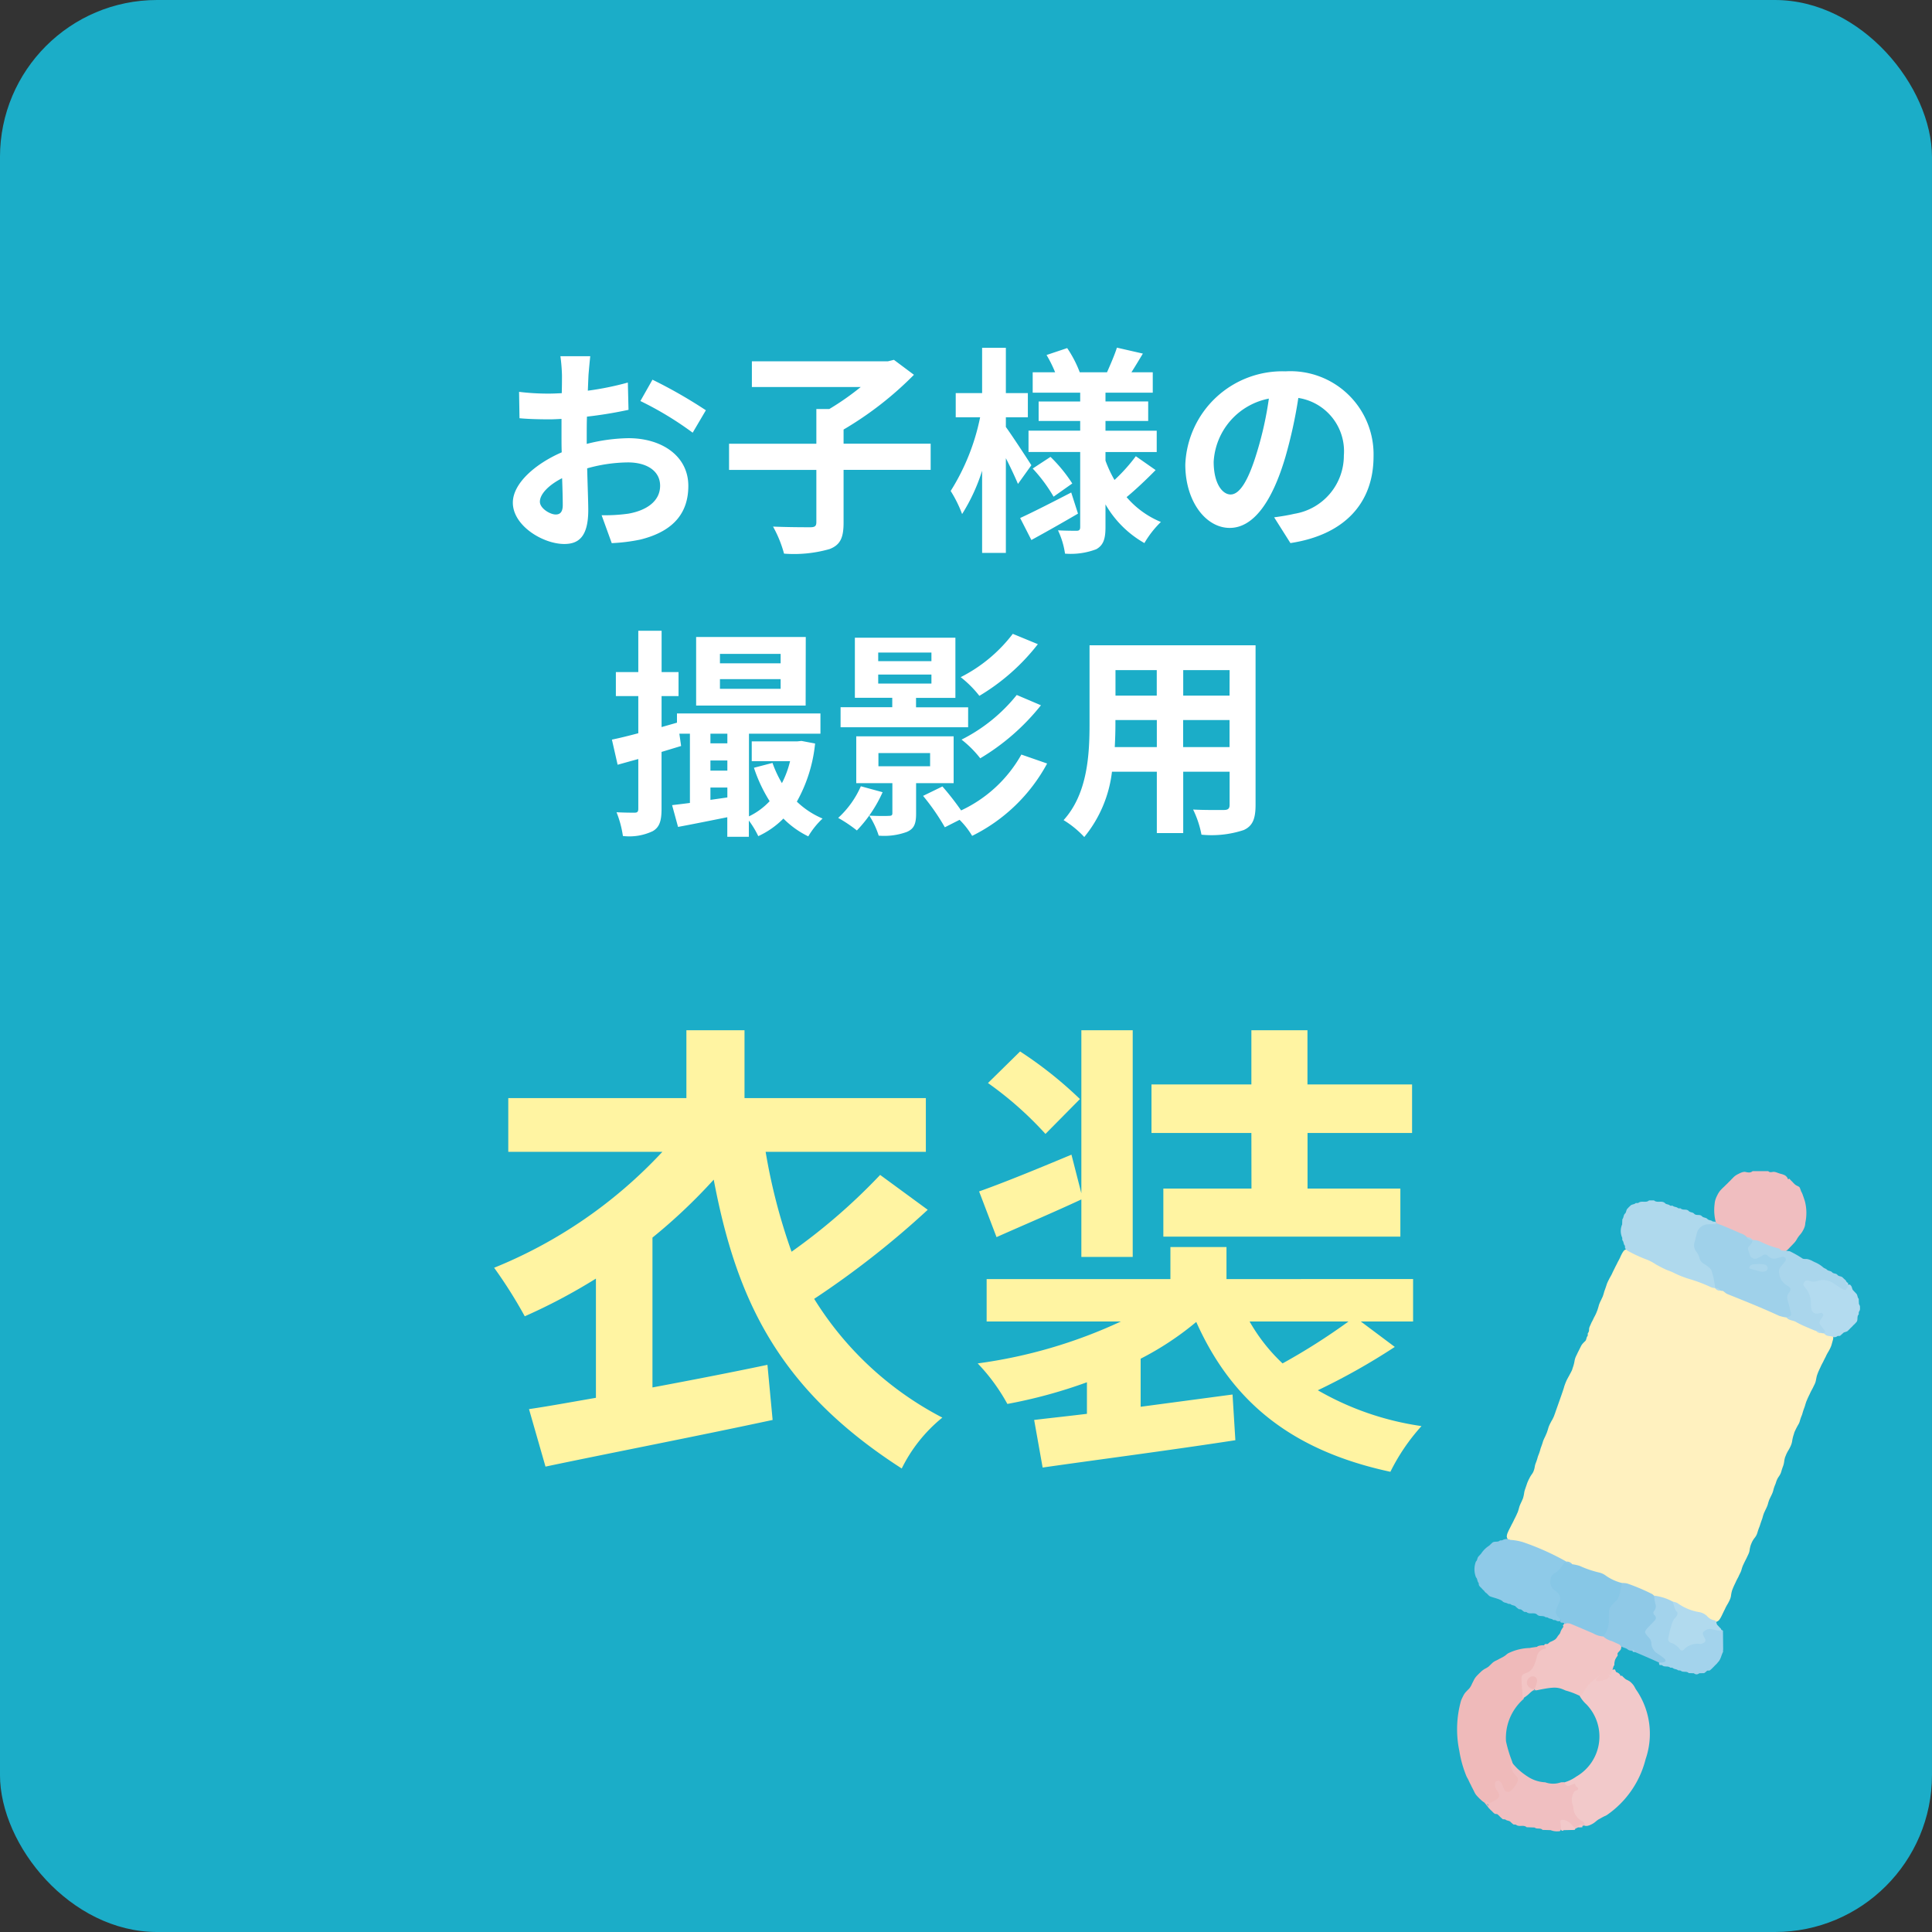 <?xml version="1.0" encoding="UTF-8"?> <svg xmlns="http://www.w3.org/2000/svg" xmlns:xlink="http://www.w3.org/1999/xlink" width="123" height="123" viewBox="0 0 123 123"><rect x="0" y="0" width="123" height="123" fill="#333333" stroke="none"/><defs><clipPath id="clip-path"><rect id="長方形_897" data-name="長方形 897" width="25.644" height="42.027" fill="none"></rect></clipPath></defs><g id="グループ_966" data-name="グループ 966" transform="translate(-0.041 0.005)"><rect id="長方形_895" data-name="長方形 895" width="123" height="123" rx="10" transform="translate(0.04 -0.005)" fill="#1badc8"></rect><g id="グループ_946" data-name="グループ 946" transform="translate(30.751 17.74)"><path id="パス_11711" data-name="パス 11711" d="M-24.619-1.246c-.364,0-1.008-.392-1.008-.812,0-.49.56-1.064,1.414-1.5.028.728.042,1.358.042,1.708C-24.171-1.372-24.367-1.246-24.619-1.246Zm1.974-4.984c0-.406,0-.826.014-1.246a26.776,26.776,0,0,0,2.646-.434l-.042-1.736a18.986,18.986,0,0,1-2.548.518c.014-.35.028-.686.042-.994.028-.35.084-.952.112-1.2h-1.9a11.006,11.006,0,0,1,.1,1.218c0,.238,0,.644-.014,1.134-.28.014-.546.028-.8.028a15.189,15.189,0,0,1-1.918-.112l.028,1.68c.6.056,1.3.07,1.932.07.224,0,.476-.014.742-.028v1.162c0,.322,0,.644.014.966C-25.935-4.466-27.349-3.22-27.349-2c0,1.47,1.918,2.632,3.276,2.632.9,0,1.526-.448,1.526-2.17,0-.476-.042-1.54-.07-2.646a9.842,9.842,0,0,1,2.6-.378c1.2,0,2.044.546,2.044,1.484,0,1.008-.9,1.582-2.016,1.778a10.6,10.6,0,0,1-1.708.1l.644,1.778A11.3,11.3,0,0,0-19.229.35c2.2-.546,3.052-1.778,3.052-3.416,0-1.9-1.68-3.038-3.808-3.038a11.284,11.284,0,0,0-2.66.364Zm3.416-2.24A21.061,21.061,0,0,1-15.9-6.454l.84-1.428a30.626,30.626,0,0,0-3.4-1.946ZM-.749-5.754H-6.293v-.9a21.793,21.793,0,0,0,4.48-3.486l-1.274-.952L-3.465-11h-8.666v1.638H-5.2a17.028,17.028,0,0,1-2,1.4h-.826v2.212h-5.558v1.666h5.558V-.756c0,.252-.1.322-.392.322-.322,0-1.4,0-2.366-.042a7.545,7.545,0,0,1,.7,1.722A8.265,8.265,0,0,0-7.175.952c.672-.266.882-.714.882-1.68v-3.36H-.749ZM5.663-4.382C5.425-4.76,4.417-6.3,4.039-6.818v-.616h1.4v-1.54h-1.4v-2.884H2.527v2.884H.847v1.54H2.4A14,14,0,0,1,.525-2.744a7.988,7.988,0,0,1,.728,1.47A11.81,11.81,0,0,0,2.527-4.032V1.2H4.039V-4.83c.308.6.6,1.232.77,1.638ZM8.2-2.646C7.007-2.03,5.775-1.4,4.949-1.022l.714,1.4c.9-.49,1.988-1.106,2.968-1.68ZM5.747-4.172A9.814,9.814,0,0,1,7.077-2.38l1.19-.84A9.59,9.59,0,0,0,6.881-4.914Zm6.566-.784a11.02,11.02,0,0,1-1.358,1.512,7.6,7.6,0,0,1-.574-1.232v-.546h3.262V-6.58H10.381V-7.2H13.1V-8.442H10.381V-9h3.01v-1.3H12.033c.224-.35.476-.77.728-1.19l-1.652-.378c-.14.448-.42,1.092-.63,1.568H8.743a7.384,7.384,0,0,0-.8-1.54L6.629-11.4A7.947,7.947,0,0,1,7.175-10.3H5.747V-9H8.771v.56H6.125V-7.2H8.771v.616H5.481v1.358h3.29V-.448c0,.168-.056.238-.224.238s-.714,0-1.19-.028a5.179,5.179,0,0,1,.448,1.484A4.566,4.566,0,0,0,9.793.966c.448-.252.588-.644.588-1.4V-1.89A6.64,6.64,0,0,0,12.859.574,6.2,6.2,0,0,1,13.909-.77a5.742,5.742,0,0,1-2.184-1.582c.546-.448,1.26-1.12,1.848-1.722ZM18.347-2.52c-.518,0-1.078-.686-1.078-2.086a4.347,4.347,0,0,1,3.514-4.018,22.254,22.254,0,0,1-.742,3.36C19.481-3.388,18.921-2.52,18.347-2.52ZM22.155.574c3.5-.532,5.292-2.6,5.292-5.516a5.291,5.291,0,0,0-5.6-5.418,6.183,6.183,0,0,0-6.384,5.936c0,2.338,1.3,4.032,2.828,4.032S21.007-2.1,21.833-4.9a30.13,30.13,0,0,0,.826-3.766A3.432,3.432,0,0,1,25.557-5a3.753,3.753,0,0,1-3.15,3.71c-.364.084-.756.154-1.288.224ZM-10.3,8.228h-3.864v-.6H-10.3Zm0,1.624h-3.864V9.236H-10.3Zm1.6-3.3H-15.68v4.368h6.972ZM-14.77,16.922v-.784h1.078v.63Zm0-2.506h1.078v.644H-14.77Zm1.078-1.708v.616H-14.77v-.616Zm4.718.462-.266.028h-2.9v1.26H-9.7a6.155,6.155,0,0,1-.518,1.4,7.2,7.2,0,0,1-.6-1.288L-12,14.878A9.569,9.569,0,0,0-11,17.006a4.442,4.442,0,0,1-1.316.966V12.708h4.55V11.42H-16.9v.588l-.98.28V10.314H-16.8V8.788h-1.078V6.156h-1.484V8.788H-20.79v1.526h1.428V12.68c-.63.168-1.2.308-1.68.406l.364,1.6c.406-.112.854-.238,1.316-.364v3.164c0,.2-.07.252-.238.252s-.658,0-1.148-.028a6.586,6.586,0,0,1,.406,1.512,3.465,3.465,0,0,0,1.9-.308c.434-.252.56-.658.56-1.428V13.87l1.246-.378-.112-.784h.672v4.41c-.42.056-.8.1-1.134.14l.378,1.386c.91-.168,2.016-.392,3.136-.616v1.246h1.372V18.238a5.883,5.883,0,0,1,.6.994,5.457,5.457,0,0,0,1.6-1.12A5.747,5.747,0,0,0-8.54,19.246a5.062,5.062,0,0,1,.91-1.134,5.37,5.37,0,0,1-1.638-1.078,9.5,9.5,0,0,0,1.162-3.7ZM4.48,6.352A9.633,9.633,0,0,1,1.162,9.11a6.829,6.829,0,0,1,1.19,1.19A13.391,13.391,0,0,0,6.076,7.01Zm.252,3.892a10.6,10.6,0,0,1-3.514,2.842,6.829,6.829,0,0,1,1.19,1.19A14.284,14.284,0,0,0,6.272,10.9Zm-8.82-1.3H-.7v.574H-4.088Zm0-1.4H-.7v.546H-4.088Zm5.726,3.486H-1.68v-.6H.826V6.6h-6.4v3.822h2.38v.6h-3.29V12.3h8.12Zm-6.832,5.026A5.972,5.972,0,0,1-6.636,18.07a8.821,8.821,0,0,1,1.19.8,8.545,8.545,0,0,0,1.638-2.436Zm1.12-2.114h3.29v.84h-3.29ZM.714,15.858V12.876h-6.2v2.982h2.3v1.9c0,.14-.042.182-.224.182-.154.014-.714.014-1.246-.014a5.31,5.31,0,0,1,.6,1.274,4.178,4.178,0,0,0,1.792-.238c.462-.2.588-.518.588-1.162V15.858Zm4.312-1.82A8.529,8.529,0,0,1,1.19,17.594,17.848,17.848,0,0,0,0,16.068l-1.232.6a14.091,14.091,0,0,1,1.386,2l.938-.476a5.087,5.087,0,0,1,.8,1.022,10.91,10.91,0,0,0,4.774-4.606Zm10.3-.476V11.84h2.954v1.722Zm-4.354,0c.028-.518.042-1.022.042-1.47V11.84H13.65v1.722Zm2.674-4.9v1.624H11.018V8.662Zm4.634,1.624H15.33V8.662h2.954ZM19.936,7.08H9.366v5c0,1.96-.126,4.452-1.652,6.132A6.15,6.15,0,0,1,9.03,19.288a8.017,8.017,0,0,0,1.764-4.158H13.65v3.906h1.68V15.13h2.954v2.1c0,.252-.1.336-.364.336s-1.176.014-1.96-.028a6.294,6.294,0,0,1,.532,1.6,6.5,6.5,0,0,0,2.688-.294c.56-.252.756-.7.756-1.6Z" transform="translate(29.289 16.256)" fill="#fff"></path><path id="パス_11712" data-name="パス 11712" d="M-4.965-16.2a37.985,37.985,0,0,1-5.64,4.89,37.087,37.087,0,0,1-1.65-6.36h10.2v-3.42H-13.6v-4.32H-17.3v4.32h-11.34v3.42h9.81a29.955,29.955,0,0,1-10.71,7.38,29.793,29.793,0,0,1,1.95,3.09,36.283,36.283,0,0,0,4.53-2.4v7.59c-1.56.27-3.03.54-4.26.72l1.05,3.66c3.99-.84,9.42-1.89,14.46-2.97l-.33-3.51c-2.43.51-4.92.99-7.32,1.44v-9.54a35.128,35.128,0,0,0,3.9-3.69c1.44,7.59,4.08,13.32,11.97,18.39A9.646,9.646,0,0,1-1.005-.75a20.929,20.929,0,0,1-8.16-7.56,57.057,57.057,0,0,0,7.23-5.67Zm23.64.87h-5.61v3.06h15.09v-3.06h-5.91v-3.54H28.9v-3.09h-6.66v-3.45h-3.57v3.45h-6.36v3.09h6.36Zm-10.92-5.7a25.621,25.621,0,0,0-3.81-3.03L1.9-22.05a22.374,22.374,0,0,1,3.66,3.24Zm.09,10.05h3.27V-25.41H7.845v10.38l-.63-2.46c-2.22.93-4.35,1.8-5.88,2.34l1.11,2.91c1.68-.75,3.6-1.56,5.4-2.4Zm17.01,4.11a40.349,40.349,0,0,1-4.2,2.67,11.309,11.309,0,0,1-2.1-2.67Zm.78,0h3.33v-2.7H17.085v-2.04h-3.57v2.04H1.815v2.7h8.55A31.509,31.509,0,0,1,1.245-4.2a12.132,12.132,0,0,1,1.89,2.58A31.567,31.567,0,0,0,8.2-3V-.99c-1.23.15-2.37.27-3.36.39l.54,3.03c3.33-.48,7.98-1.08,12.27-1.74l-.18-2.91-5.85.78V-4.5a19.065,19.065,0,0,0,3.54-2.34c2.28,5.1,6.09,8.19,12.36,9.54a12.787,12.787,0,0,1,1.98-2.91,18.4,18.4,0,0,1-6.6-2.28A41.547,41.547,0,0,0,27.8-5.25Z" transform="translate(30.289 73.256)" fill="#fff4a2"></path></g><g id="グループ_957" data-name="グループ 957" transform="translate(92.813 74.557)"><g id="グループ_952" data-name="グループ 952" clip-path="url(#clip-path)"><path id="パス_11612" data-name="パス 11612" d="M15.65,22.031a.842.842,0,0,0,.007-.158.341.341,0,0,0,.083-.233.5.5,0,0,1,.027-.165c.032-.077.068-.151.1-.227a1.011,1.011,0,0,1,.074-.148c.023-.05.049-.1.074-.148a1.064,1.064,0,0,1,.075-.151c.04-.076.078-.152.112-.23.02-.056.043-.11.066-.164.029-.086.055-.172.079-.259a1.218,1.218,0,0,1,.057-.176c.034-.086.075-.169.117-.252.024-.056.051-.112.078-.166.032-.085.062-.172.086-.26a1.428,1.428,0,0,1,.055-.174c.041-.113.081-.227.117-.341a1.2,1.2,0,0,1,.065-.167c.023-.054.05-.106.078-.158a1.616,1.616,0,0,1,.082-.155c.043-.076.086-.153.124-.232a1.768,1.768,0,0,1,.076-.162c.025-.055.053-.108.08-.162s.051-.108.08-.161.054-.106.081-.158a1.64,1.64,0,0,1,.08-.157c.042-.078.083-.156.12-.237a1.63,1.63,0,0,1,.079-.169,1.348,1.348,0,0,1,.158-.255.434.434,0,0,1,.191-.1.748.748,0,0,1,.226.016c1.726.751,3.405,1.606,5.189,2.218.066.031.131.068.194.105a1.591,1.591,0,0,0,.4.16,1.638,1.638,0,0,1,.206.072c.1.041.209.085.314.125,1.237.44,2.41,1.034,3.638,1.493a13.978,13.978,0,0,1,1.8.811,2.858,2.858,0,0,0,.387.17,1.664,1.664,0,0,1,.189.068c.15.067.307.114.458.18a.309.309,0,0,1,.127.143.489.489,0,0,1-.006.191c-.023.09-.05.181-.075.272a1.313,1.313,0,0,1-.055.174,2.215,2.215,0,0,1-.116.241,1.536,1.536,0,0,1-.086.148c-.041.072-.081.147-.116.222a.929.929,0,0,1-.074.147c-.023.05-.048.1-.073.147a1.089,1.089,0,0,1-.073.146c-.038.072-.077.145-.111.221-.021.054-.046.1-.072.155-.038.081-.074.162-.109.244-.02.06-.043.119-.064.177-.024.093-.044.187-.061.281a1.083,1.083,0,0,1-.047.184c-.033.086-.076.168-.117.249a1.686,1.686,0,0,1-.079.158c-.041.076-.083.152-.12.231a1.7,1.7,0,0,1-.074.157c-.038.08-.076.159-.112.24-.022.056-.046.111-.07.167-.03.088-.057.177-.083.265a1.528,1.528,0,0,1-.063.178c-.032.089-.061.177-.087.268a1.241,1.241,0,0,1-.058.178,2.6,2.6,0,0,0-.12.348.933.933,0,0,1-.066.172,4.528,4.528,0,0,0-.286.56,1.757,1.757,0,0,1-.054.18,2.6,2.6,0,0,0-.084.373,1.1,1.1,0,0,1-.047.188,1.911,1.911,0,0,1-.118.26,1.652,1.652,0,0,1-.093.161,2.633,2.633,0,0,0-.123.243c-.021.057-.045.112-.068.168a1.842,1.842,0,0,0-.057.268,1.29,1.29,0,0,1-.062.275c-.044.118-.087.238-.12.36a.987.987,0,0,1-.069.179,1.319,1.319,0,0,1-.1.159c-.016.026-.035.052-.051.078a1.5,1.5,0,0,0-.11.253,1.3,1.3,0,0,1-.061.174,2.235,2.235,0,0,0-.117.346,1.194,1.194,0,0,1-.055.176c-.035.085-.075.168-.117.249-.024.056-.052.109-.078.164a2.5,2.5,0,0,0-.086.258,1.3,1.3,0,0,1-.057.176c-.035.085-.075.168-.116.251-.025.056-.051.111-.078.165-.033.085-.062.172-.087.261a1.456,1.456,0,0,1-.055.178c-.044.118-.084.238-.122.358a1.606,1.606,0,0,1-.068.181c-.033.09-.064.182-.091.274a.965.965,0,0,1-.068.179,1.028,1.028,0,0,1-.1.155c-.018.024-.038.047-.056.072a1.64,1.64,0,0,0-.135.231c-.021.055-.045.109-.067.163a1.925,1.925,0,0,0-.077.347.935.935,0,0,1-.047.176c-.034.083-.075.164-.114.245-.023.055-.05.108-.078.16-.039.078-.079.157-.117.235-.022.053-.047.1-.072.156-.031.08-.059.161-.082.243a1.008,1.008,0,0,1-.056.162c-.035.077-.076.152-.112.228a1.01,1.01,0,0,1-.074.152c-.039.074-.078.148-.114.225-.021.053-.047.1-.072.155-.037.078-.073.157-.108.236-.02.055-.044.109-.065.164a2.158,2.158,0,0,0-.072.351,1,1,0,0,1-.045.179,1.905,1.905,0,0,1-.115.247,1.545,1.545,0,0,1-.088.153c-.043.075-.084.151-.12.23a1.673,1.673,0,0,1-.078.156c-.024.055-.051.108-.077.162s-.053.113-.082.17a1.528,1.528,0,0,1-.159.259.482.482,0,0,1-.187.111.736.736,0,0,1-.228.008C22.758,39.8,21.818,39.6,21,39.122c-.374-.148-.763-.252-1.14-.391a8.672,8.672,0,0,0-2.035-.772c-1.027-.395-2.032-.848-3.074-1.206a4.518,4.518,0,0,1-.436-.2c-.071-.033-.139-.072-.207-.112A19.177,19.177,0,0,0,10.862,35.2a.664.664,0,0,1-.277-.187.45.45,0,0,1-.084-.195.734.734,0,0,1,.077-.294,1.605,1.605,0,0,1,.08-.171c.04-.081.083-.161.123-.242.023-.053.052-.1.08-.155s.052-.1.078-.154a1.73,1.73,0,0,1,.076-.155c.039-.078.077-.155.114-.234.022-.054.047-.108.071-.161.03-.085.057-.17.08-.258a1.163,1.163,0,0,1,.057-.177c.035-.087.076-.172.117-.257.024-.058.05-.116.075-.174a2.159,2.159,0,0,0,.082-.372,1.2,1.2,0,0,1,.047-.19c.042-.123.086-.246.127-.37a1.387,1.387,0,0,1,.072-.181c.026-.06.055-.117.085-.174a1.6,1.6,0,0,1,.094-.167c.033-.053.07-.1.106-.156.014-.027.031-.053.045-.081a1.364,1.364,0,0,0,.1-.355,1.117,1.117,0,0,1,.049-.182,3.265,3.265,0,0,0,.121-.352,1.427,1.427,0,0,1,.058-.178,2.668,2.668,0,0,0,.12-.355,1.347,1.347,0,0,1,.06-.182c.032-.09.064-.18.093-.271a1.227,1.227,0,0,1,.063-.181c.038-.087.081-.17.121-.256.022-.058.048-.114.073-.171.032-.086.061-.173.087-.262a1.312,1.312,0,0,1,.058-.176,2.514,2.514,0,0,1,.119-.247c.026-.054.057-.106.089-.157.041-.079.081-.16.115-.243.019-.058.042-.114.063-.171.036-.12.555-1.549.575-1.672a3.367,3.367,0,0,1,.169-.438c.025-.058.32-.575.347-.667.016-.063.037-.124.059-.185a2.528,2.528,0,0,0,.092-.376,1.111,1.111,0,0,1,.049-.187c.034-.089.078-.174.12-.259.024-.058.053-.113.082-.169.041-.084.084-.169.126-.253a1.269,1.269,0,0,1,.094-.169,1.889,1.889,0,0,1,.2-.21h0c.1-.091.066-.249.167-.34" transform="translate(-7.345 -11.547)" fill="#fff1bf" fill-rule="evenodd"></path><path id="パス_11613" data-name="パス 11613" d="M27.67,111.238a6.134,6.134,0,0,1-2.478,3.572,1.006,1.006,0,0,1-.146.07c-.074.036-.145.074-.216.115-.047.029-.1.055-.146.08s-.095.065-.141.1c-.023.02-.046.038-.069.057a1.163,1.163,0,0,1-.152.11,1.379,1.379,0,0,1-.177.09.905.905,0,0,1-.2.063h-.109a.76.76,0,0,1-.207-.081,1.447,1.447,0,0,1-.777-1.607c.07-.419-.015-.555-.356-.682-.1-.037-.1-.27-.066-.384a2.519,2.519,0,0,0,.823-.386,2.944,2.944,0,0,0,.645-4.6,2.088,2.088,0,0,1-.517-.718c.248-1.083,1.174-1.365,2.2-1.488.038-.007.076-.012.115-.018s.077.175.115.176a.522.522,0,0,1,.195.117l.061.1c.026.072.062-.033.109.023s.115.113.173.167a.5.5,0,0,0,.154.094l.081.042a.751.751,0,0,1,.148.107l.066.064a1.138,1.138,0,0,1,.115.141,1.517,1.517,0,0,1,.09.158,2.441,2.441,0,0,0,.148.229,4.948,4.948,0,0,1,.52,4.288" transform="translate(-15.673 -73.811)" fill="#f2c9ca" fill-rule="evenodd"></path><path id="パス_11614" data-name="パス 11614" d="M.126,107.108a6.72,6.72,0,0,1,.121-3.162,2.768,2.768,0,0,1,.118-.255,1.3,1.3,0,0,1,.087-.16,1.035,1.035,0,0,1,.11-.139c.019-.021.041-.041.06-.063.038-.042.08-.081.12-.121.018-.021.038-.041.055-.063a1.336,1.336,0,0,0,.126-.219c.023-.054.049-.106.076-.157s.052-.106.08-.159a1,1,0,0,1,.1-.152,1.292,1.292,0,0,1,.12-.133c.06-.063.124-.124.188-.185a1.319,1.319,0,0,1,.2-.165.959.959,0,0,1,.145-.081c.047-.028.094-.056.139-.086,0,0,.064-.051.062-.052.038-.04.078-.077.118-.115,0,0,.06-.057.059-.058a.745.745,0,0,1,.129-.105.8.8,0,0,1,.145-.077c.048-.026.1-.05.145-.074a1.316,1.316,0,0,1,.141-.075c.045-.026.093-.049.139-.073s.088-.055.132-.084.082-.066.125-.1a.6.6,0,0,1,.137-.083,3.316,3.316,0,0,1,1.3-.309c.167-.017-.191.019.5-.076V100.5a.966.966,0,0,1,.513-.06c.107.04.245.114.144.225-.341.378-.444.964-.8,1.247a2.442,2.442,0,0,0-.723,1.929,3.29,3.29,0,0,0-1.13,2.7,8.184,8.184,0,0,0,.393,1.294,2.21,2.21,0,0,0,.411.846c.25.455.009.809-.332,1.091s-.615.083-.891-.268c.246.578.09.912-.449,1.055a.727.727,0,0,1-.331-.037c-.033-.012.181.323.147.31s-.309-.382-.341-.4a1.175,1.175,0,0,1-.163-.122l-.072-.067c-.047-.042-.092-.088-.136-.134-.022-.022-.042-.045-.064-.067a1.245,1.245,0,0,1-.115-.142,1.106,1.106,0,0,1-.085-.158c-.038-.078-.078-.157-.118-.234-.028-.05-.053-.1-.077-.155s-.053-.1-.078-.153-.049-.1-.072-.153-.05-.1-.075-.148a.982.982,0,0,1-.077-.148,7.165,7.165,0,0,1-.453-1.642" transform="translate(0 -70.246)" fill="#efbaba" fill-rule="evenodd"></path><path id="パス_11615" data-name="パス 11615" d="M56.9,0l1,0c.106.112.234.043.353.042a.718.718,0,0,1,.185.042c.088.032.177.064.268.09a1,1,0,0,1,.27.1.523.523,0,0,1,.135.141L59.153.5c.023.062.058-.054.106-.008l0,.006a1.609,1.609,0,0,0,.163.167l0,0a2.328,2.328,0,0,0,.165.171h0a.644.644,0,0,0,.179.108L59.865,1c.058.043.107.264.148.324a1.185,1.185,0,0,1,.087.2c.046.139.1.277.138.418a2.967,2.967,0,0,1,.019,1.348.9.9,0,0,1-.032.217,1.4,1.4,0,0,1-.08.2,1.478,1.478,0,0,1-.1.176,1.317,1.317,0,0,1-.114.152c-.019.024-.041.047-.06.071a1.828,1.828,0,0,0-.15.221,1.082,1.082,0,0,1-.094.147,1.517,1.517,0,0,1-.115.133c-.02.022-.041.042-.061.064-.039.044-.081.086-.124.128-.02.023-.042.043-.063.066-.041.047-.085.09-.131.133l-.072.063a.4.4,0,0,1-.378.084c-.1-.023-.2-.054-.3-.084-.462-.127-.9-.324-1.347-.485a1.951,1.951,0,0,1-.211-.085c-.14-.065-.281-.13-.422-.193a5.293,5.293,0,0,1-1.82-.961,3.025,3.025,0,0,1-.1-1.247,1.4,1.4,0,0,1,.039-.234,1.661,1.661,0,0,1,.126-.311,1.486,1.486,0,0,1,.1-.182,1.2,1.2,0,0,1,.12-.158c.021-.023.045-.046.066-.069.042-.045.088-.088.133-.13.022-.021.045-.041.066-.063.041-.043.085-.083.128-.124l.063-.062c.04-.043.081-.084.124-.124.02-.021.042-.041.062-.063.04-.044.081-.086.124-.128L55.7.374a1.07,1.07,0,0,1,.146-.115,1.865,1.865,0,0,1,.169-.092A1.807,1.807,0,0,1,56.2.082a.683.683,0,0,1,.2-.04c.171.027.344.095.5-.041" transform="translate(-38.095)" fill="#f0bec0" fill-rule="evenodd"></path><path id="パス_11616" data-name="パス 11616" d="M13.693,100.24c0-.414-.081-.913-.074-1.327a.276.276,0,0,1,.179-.254,2.225,2.225,0,0,0,.228-.1.834.834,0,0,0,.414-.494,4.641,4.641,0,0,0,.155-.47.608.608,0,0,1,.544-.532c.051-.011.038-.094-.019-.137s-.067-.08-.044-.114.041-.048.062-.048a.813.813,0,0,0,.158-.006.84.84,0,0,1,.153-.127,1.356,1.356,0,0,0,.337-.177,1.5,1.5,0,0,0,.116-.146c.041-.087.157-.178.185-.271a.986.986,0,0,1,.079-.188,1.789,1.789,0,0,1,.117-.176c.021-.03-.042-.059-.022-.089a.592.592,0,0,1,.34-.28,11.733,11.733,0,0,1,2.205.8,7.306,7.306,0,0,1,1.021.5.475.475,0,0,1,.146.282.632.632,0,0,1-.025.2c-.035.092-.165.18-.209.268-.026.057.025.111-.01.163a1.739,1.739,0,0,0-.142.231,1.119,1.119,0,0,0-.057.256c0,.058-.192.59-.191.648a1.164,1.164,0,0,1,.006.174c0,.029,0,.058-.005.087-.091.2-.028-.155-.266-.258.764.327-1.606.854-.321.025a2.993,2.993,0,0,0-.61.431,2.594,2.594,0,0,0-.647.857.273.273,0,0,1-.217.075,4.675,4.675,0,0,0-.854-.32c-.5-.229-.7-.251-1.88-.005-.15-.106-.038.119-.076-.055-.1.185-.058-.12,0,0-.361.18-.276.265-.773.569" transform="translate(-9.525 -66.66)" fill="#f2c5c5" fill-rule="evenodd"></path><path id="パス_11617" data-name="パス 11617" d="M63.369,15.246c.054,0,.108.006.162.008a3.46,3.46,0,0,1,.365.037,7.227,7.227,0,0,1,.83.475.62.62,0,0,0,.158.017l.081,0a.92.92,0,0,1,.234.064.824.824,0,0,1,.147.071c.05.023.1.047.148.072a1.237,1.237,0,0,1,.154.073,1.813,1.813,0,0,1,.365.248c.067.067.167.079.236.144h0c.09.1.248.072.338.172h0c.089.106.253.059.34.168s.247.072.338.171v0a2.271,2.271,0,0,0,.172.16l.009.008a1.666,1.666,0,0,1,.109.191c.043.061.083.124.121.189a.361.361,0,0,1-.005.225c-.241.306-.522.167-.741.013a1.985,1.985,0,0,0-1.815-.251c.353.545.124,1.329.94,1.721.229.11.14.849.166,1.3,0,.007-.041.024-.062.023a.321.321,0,0,1-.08-.025l-.171-.016c-.091-.1-.246-.057-.338-.153a.334.334,0,0,1-.082-.011c-.2-.084-.407-.167-.608-.257a5.926,5.926,0,0,1-.595-.292c-.189-.113-.441-.084-.592-.275-.1-.831.081-1.71-.534-2.447-.253-.3-.079-.694.086-1.108A5.559,5.559,0,0,0,62,15.878c-.359.086-.672.044-.837-.344a.657.657,0,0,1,.363-.962,1.2,1.2,0,0,1,.546.129,5.446,5.446,0,0,0,1.136.414l.161.131" transform="translate(-42.719 -10.192)" fill="#aad6ec" fill-rule="evenodd"></path><path id="パス_11618" data-name="パス 11618" d="M53.492,11.978a.551.551,0,0,1-.188.364.253.253,0,0,0-.084.3c.035.106.07.213.11.317a.331.331,0,0,0,.408.2,1.646,1.646,0,0,0,.37-.182.261.261,0,0,1,.374.023.507.507,0,0,0,.536.145c.135-.03.266-.079.4-.1a.241.241,0,0,1,.148.06.194.194,0,0,1,.006.229c-.105.131-.221.254-.317.391a.488.488,0,0,0-.07.4,1.013,1.013,0,0,0,.491.745.62.62,0,0,1,.195.155.2.2,0,0,1,.024.153.361.361,0,0,1-.078.145.5.5,0,0,0-.1.473c.068.241.131.484.19.727.067.278.065.279-.256.39a2.371,2.371,0,0,1-.485-.112c-1.064-.493-2.152-.927-3.24-1.363-.052-.021-.1-.05-.149-.076a1.3,1.3,0,0,0-.185-.143.51.51,0,0,1-.152-.017c-.088-.1-.243-.067-.336-.16h0a10.637,10.637,0,0,0-1.164-1.81,1.514,1.514,0,0,1-.263-1.5c.235-.765.5-.946,1.351-.835a.449.449,0,0,1,.261.059c.129.047.258.09.384.143.353.149.707.3,1.056.456a.868.868,0,0,1,.413.258c.084.118.241.093.344.176Z" transform="translate(-34.685 -7.598)" fill="#9fd1ea" fill-rule="evenodd"></path><path id="パス_11619" data-name="パス 11619" d="M40.659,7.707c-.167,0-.335,0-.5.011a.737.737,0,0,0-.669.533c-.051.187-.09.377-.142.564a.654.654,0,0,0,.092.632,1.08,1.08,0,0,1,.217.446.538.538,0,0,0,.251.32,2.8,2.8,0,0,1,.339.239.52.52,0,0,1,.187.268,5.435,5.435,0,0,1,.214,1.056.934.934,0,0,1-.245-.047,9.631,9.631,0,0,0-1.4-.533,6.3,6.3,0,0,1-1.006-.4c-.172-.089-.362-.141-.538-.224-.2-.094-.4-.2-.591-.307a3.11,3.11,0,0,0-.51-.279,9.418,9.418,0,0,1-1.289-.59.545.545,0,0,1-.159-.173.713.713,0,0,0-.011-.153c-.1-.093-.062-.252-.163-.346a.9.9,0,0,0-.009-.163,1.033,1.033,0,0,1,0-.841c0-.108.008-.216.011-.323.091-.1.064-.255.16-.355l0,0c.106-.087.071-.248.177-.334l0,0a1.634,1.634,0,0,1,.172-.172l0,0c.09-.107.25-.072.342-.174a1.031,1.031,0,0,0,.164-.005c.2-.173.487.019.685-.162h.319c.2.179.485-.01.687.162l0,0c.086.108.247.068.336.171a.676.676,0,0,0,.158,0c.095.1.253.061.347.161a.724.724,0,0,0,.161.008c.141.151.376.015.516.169l0,0c.093.1.248.07.341.167.134.159.371.018.507.172l0,0c.092.1.248.07.341.168h0c.089.1.243.068.336.16l.168.017c.051.031.069.064.057.1s-.028.056-.044.056" transform="translate(-24.225 -4.332)" fill="#afd9ed" fill-rule="evenodd"></path><path id="パス_11620" data-name="パス 11620" d="M4.626,81.551a1.931,1.931,0,0,1-.169-.169l0,0a.473.473,0,0,1-.172-.17l0,0a1.108,1.108,0,0,1-.172-.176l.006.005a.57.57,0,0,1-.169-.2.323.323,0,0,0-.021-.139c-.09-.095-.057-.247-.156-.338l0,0a1.374,1.374,0,0,1-.006-1.014l0,0c.106-.085.072-.247.18-.333l-.006.006c.05-.063.11-.116.16-.179l0,0a1.7,1.7,0,0,1,.507-.5h0c.06-.053.115-.112.175-.165l0,0c.14-.158.376-.02.517-.171a.4.4,0,0,0,.163-.018.513.513,0,0,1,.493-.014,3.329,3.329,0,0,1,.971.2,16.433,16.433,0,0,1,2.593,1.179.523.523,0,0,1-.145.384c-.562.51-.765.976-.2,1.695.35.448-.2,1.114.012,1.685a.319.319,0,0,1-.342-.028l-.081-.014H8.692c-.093-.1-.244-.065-.342-.151A.408.408,0,0,0,8.2,82.9c-.153-.135-.384-.013-.532-.162h0c-.194-.185-.482.012-.678-.166l-.074-.011-.074,0c-.063-.047-.126-.1-.186-.146a.378.378,0,0,0-.147-.025,1.091,1.091,0,0,1-.2-.158l0,0c-.085-.107-.241-.069-.332-.163a.372.372,0,0,0-.147-.018c-.107-.084-.262-.06-.363-.159h0c-.134-.159-.788-.278-.842-.347" transform="translate(-2.574 -54.501)" fill="#8ecae8" fill-rule="evenodd"></path><path id="パス_11621" data-name="パス 11621" d="M20.43,86.422c-.407-.458-.407-.458-.17-1.014a.407.407,0,0,1,.035-.075.534.534,0,0,0-.1-.681.434.434,0,0,0-.127-.1.658.658,0,0,1-.3-.717.417.417,0,0,1,.183-.356,1.726,1.726,0,0,0,.628-.644c.041-.064.132-.1.2-.142h0c.091.116.253.078.357.164a2.782,2.782,0,0,1,.487.107,6.46,6.46,0,0,0,1.268.429,1.1,1.1,0,0,1,.374.179,3.067,3.067,0,0,0,1.062.485c.016.023.043.044.046.069a14.251,14.251,0,0,1-1.1,3.338c-.031.029-.1.008-.157-.008a1.473,1.473,0,0,1-.634-.194q-.728-.317-1.461-.62a.843.843,0,0,0-.247-.025c-.064.057-.12.053-.167-.021a.381.381,0,0,0-.145-.018c-.069-.023-.1-.053-.081-.09s.034-.062.053-.062" transform="translate(-13.819 -57.833)" fill="#87c7e6" fill-rule="evenodd"></path><path id="パス_11622" data-name="パス 11622" d="M44.407,92.17q.006.587.012,1.173a.588.588,0,0,0-.005.158c-.121.225-.144.5-.345.683l.006,0a1.247,1.247,0,0,1-.169.176l0,0c-.053.061-.111.117-.168.174h0a1.179,1.179,0,0,1-.19.164h-.075L43.4,94.7a1.089,1.089,0,0,1-.191.159l-.316.009a.239.239,0,0,1-.335,0l-.332-.011c-.14-.151-.367-.02-.511-.156a.614.614,0,0,0-.161-.015c-.1-.1-.255-.06-.35-.161a.506.506,0,0,0-.15-.012c-.149-.139-.379-.013-.526-.158l-.075-.009-.075,0a.211.211,0,0,1-.033-.2,10.739,10.739,0,0,1-.9-1.527c-.045-.156-.219-.351-.11-.461.625-.63.384-1.514.7-2.23A3.333,3.333,0,0,1,41.2,90.3a.935.935,0,0,1,.252,1.317c-.261.459-.5,1.007.185,1.36.374.194,1.1-.206,1.35-.7.306-.592.762-.418,1.218-.224a.444.444,0,0,1,.2.111Z" transform="translate(-27.486 -62.902)" fill="#a3d3ec" fill-rule="evenodd"></path><path id="パス_11623" data-name="パス 11623" d="M34.169,88.042a2.428,2.428,0,0,0,.066.494.45.45,0,0,1-.072.468c-.082.1-.052.2.043.291a.208.208,0,0,1,.008.3c-.147.169-.31.325-.463.49a.85.85,0,0,0-.149.2.184.184,0,0,0,.009.155,2.208,2.208,0,0,0,.212.259.576.576,0,0,1,.163.378.824.824,0,0,0,.439.674,4.915,4.915,0,0,1,.4.3.173.173,0,0,1,.057.145c-.013.038-.082.072-.132.082a1.741,1.741,0,0,1-.251.016l-.085-.027c-.05-.032-1.623-.724-1.711-.732a.355.355,0,0,1-.235-.087h0c-.149-.121-.387-.094-.491-.291-.169-.077-.336-.156-.506-.23a1.314,1.314,0,0,1-.553-.3,1.508,1.508,0,0,0,.362-.9.9.9,0,0,0,0-.166c0-.822-.024-.685.5-1.243a.711.711,0,0,0,.155-.286c.074-.265.129-.536.191-.8a1.075,1.075,0,0,1,.327.029,12.8,12.8,0,0,1,1.592.675.881.881,0,0,1,.121.109" transform="translate(-21.625 -61.009)" fill="#8fc9e7" fill-rule="evenodd"></path><path id="パス_11624" data-name="パス 11624" d="M74.635,26.437c.024-.047.081-.116.067-.137-.094-.136-.208-.257-.3-.392a.261.261,0,0,1,0-.312c.061-.092.124-.184.18-.28.034-.059-.054-.185-.126-.177s-.162.039-.244.049a.344.344,0,0,1-.375-.254,2.022,2.022,0,0,1-.038-.331,1.584,1.584,0,0,0-.427-1.145.193.193,0,0,1-.049-.153.349.349,0,0,1,.123-.2.342.342,0,0,1,.242-.01.665.665,0,0,0,.486.024,1.171,1.171,0,0,1,1.112.177c.166.1.324.217.494.314.219.124.289.079.386-.225a.094.094,0,0,1,.166.008l0,0c.1.087.07.248.177.333l0,0c.052.061.111.115.163.175l0,0c.107.092.075.252.172.348,0,.11.009.22.013.33a.435.435,0,0,1-.005.5.742.742,0,0,0-.008.159c-.151.141-.012.379-.173.516l0,0a1.293,1.293,0,0,1-.171.173l0,0a1.757,1.757,0,0,1-.171.173l0,0c-.054.06-.112.117-.171.173l0,0c-.087.1-.247.067-.331.176l0,0c-.061.052-.121.107-.183.16a.776.776,0,0,0-.158.009.279.279,0,0,1-.343.022c-.181-.03-.381-.011-.5-.192" transform="translate(-51.279 -16.119)" fill="#b3dbef" fill-rule="evenodd"></path><path id="パス_11625" data-name="パス 11625" d="M48.012,93.021a2.57,2.57,0,0,1-.489-.089.559.559,0,0,0-.543.121.178.178,0,0,0-.069.219c.038.1.1.2.148.3a.188.188,0,0,1-.1.208.666.666,0,0,1-.072.041.449.449,0,0,1-.162.036,1.2,1.2,0,0,0-1.058.382.149.149,0,0,1-.222-.026,1.1,1.1,0,0,0-.589-.431.238.238,0,0,1-.161-.267,5.844,5.844,0,0,1,.3-1.125c.058-.121.179-.21.247-.328.036-.063.057-.2.022-.231-.2-.181-.186-.449-.293-.666a.944.944,0,0,1,.312.095,3.264,3.264,0,0,0,1.37.571.934.934,0,0,1,.511.253.8.8,0,0,0,.5.278c.13.066.076.24.186.318l0,0c.054.058.107.119.164.175l0,0a.1.1,0,0,1,.041.114c-.015.038-.029.056-.044.056" transform="translate(-31.258 -63.76)" fill="#b1daee" fill-rule="evenodd"></path><path id="パス_11626" data-name="パス 11626" d="M54.641,24.761a.333.333,0,0,1,.335.16.339.339,0,0,1-.335-.16" transform="translate(-38.217 -17.318)" fill="#afd9ed" fill-rule="evenodd"></path><path id="パス_11627" data-name="パス 11627" d="M76.01,33.766a.34.34,0,0,1,.338.153.337.337,0,0,1-.338-.153" transform="translate(-53.163 -23.616)" fill="#b3dbef" fill-rule="evenodd"></path><path id="パス_11628" data-name="パス 11628" d="M23.5,82.855a.326.326,0,0,1-.357-.164.412.412,0,0,1,.357.164" transform="translate(-16.184 -57.835)" fill="#8ecae8" fill-rule="evenodd"></path><path id="パス_11629" data-name="パス 11629" d="M56.264,25.349l.185.144-.185-.144" transform="translate(-39.352 -17.729)" fill="#afd9ed" fill-rule="evenodd"></path><path id="パス_11630" data-name="パス 11630" d="M7.994,124.9a5,5,0,0,0,.44.5,4.488,4.488,0,0,0,.732.556,2.2,2.2,0,0,0,1.031.311,1.49,1.49,0,0,0,1.007,0l.173-.008c.2.274.2.275.461.183.078-.028.157-.062.236-.089.024-.008.06.158.079.169a.526.526,0,0,1,.128.1.085.085,0,0,1,.012.079c-.079.114-.157.058-.248.161a.982.982,0,0,0-.137.72c.017.082.066.158.076.24a1.031,1.031,0,0,0,.6.933c.066.028.1.132.147.2a.225.225,0,0,1-.184.087c-.162-.019-.262.111-.394.163a.709.709,0,0,1-.221-.02c-.354-.308-.591-.133-.795.189a1.118,1.118,0,0,1-.6-.062l-.509-.015c-.138-.153-.36-.024-.506-.152l-.507-.018c-.2-.183-.481.01-.681-.161a.691.691,0,0,0-.153-.011,1.719,1.719,0,0,1-.188-.162h0c-.087-.1-.242-.067-.334-.16a.836.836,0,0,0-.16-.012c-.062-.053-.123-.107-.182-.164l0,0a1.766,1.766,0,0,0-.164-.157A.567.567,0,0,0,7,128.28a.826.826,0,0,1-.188-.17l0,0a1.189,1.189,0,0,1-.173-.173l.005,0a.279.279,0,0,1-.078-.269l.071-.068c.148-.077.3-.147.442-.232a.311.311,0,0,0,.1-.492A1.358,1.358,0,0,1,7,126.519a.546.546,0,0,1,.017-.245c.018-.1.2-.146.273-.084a.543.543,0,0,1,.186.267,1.683,1.683,0,0,0,.128.3.261.261,0,0,0,.363.079,1.628,1.628,0,0,0,.334-.363c.177-.321.267-.42-.057-.725a1.162,1.162,0,0,1-.249-.846" transform="translate(-4.593 -87.359)" fill="#f0bfc1" fill-rule="evenodd"></path><path id="パス_11631" data-name="パス 11631" d="M6.134,133.375l.188.158-.015.015c-.056.066-.109.06-.159-.007l0,0a.12.12,0,0,1-.036-.105c.007-.037.015-.056.025-.056" transform="translate(-4.272 -93.285)" fill="#f0bfc1" fill-rule="evenodd"></path><path id="パス_11632" data-name="パス 11632" d="M61.751,14.183a.315.315,0,0,1-.344-.176.382.382,0,0,1,.344.176" transform="translate(-42.949 -9.797)" fill="#aad6ec" fill-rule="evenodd"></path><path id="パス_11633" data-name="パス 11633" d="M15.248,107.813a.542.542,0,0,1-.375-.151.381.381,0,0,1-.013-.526.346.346,0,0,1,.369-.126.284.284,0,0,1,.176.335,4.354,4.354,0,0,1-.157.469Z" transform="translate(-10.324 -74.834)" fill="#efbaba" fill-rule="evenodd"></path><path id="パス_11634" data-name="パス 11634" d="M32.878,103.128c0,.114-.006.228-.01.341-.056.075-.112.079-.169,0,.005-.186-.03-.386.168-.508.048.034.065.07.052.108s-.027.058-.041.058" transform="translate(-22.87 -72.013)" fill="#f2c9ca" fill-rule="evenodd"></path><path id="パス_11635" data-name="パス 11635" d="M25.527,110.441l-.177-.152.177.152" transform="translate(-17.73 -77.138)" fill="#f2c9ca" fill-rule="evenodd"></path><path id="パス_11636" data-name="パス 11636" d="M32.24,106.682q0,.084,0,.169l-.176-.166a.1.1,0,0,1,.169,0Z" transform="translate(-22.426 -74.585)" fill="#f2c9ca" fill-rule="evenodd"></path><path id="パス_11637" data-name="パス 11637" d="M82.241,23.554c.054.008.109.014.163.019,0,.057,0,.114,0,.171a.26.26,0,0,1-.163-.189" transform="translate(-57.521 -16.474)" fill="#b3dbef" fill-rule="evenodd"></path><path id="パス_11638" data-name="パス 11638" d="M21.886,138.019c-.013-.139-.022-.278-.04-.417-.01-.083-.034-.182.059-.214a.375.375,0,0,1,.243.018.849.849,0,0,1,.411.28,1.228,1.228,0,0,0,.18.173c.053.041.068.079.046.114s-.041.049-.061.049l-.672.015c-.061.06-.116.051-.165-.017" transform="translate(-15.272 -96.082)" fill="#f2c9ca" fill-rule="evenodd"></path><path id="パス_11639" data-name="パス 11639" d="M25.557,138.6l-.167-.016a.346.346,0,0,1,.349-.152c-.006.054-.011.108-.015.161H25.64Z" transform="translate(-17.758 -96.819)" fill="#f2c9ca" fill-rule="evenodd"></path><path id="パス_11640" data-name="パス 11640" d="M62.5,19.662a1.969,1.969,0,0,1,.387.055.253.253,0,0,1,.132.186.247.247,0,0,1-.1.2.54.54,0,0,1-.315.045c-.239-.049-.473-.125-.707-.194-.022-.006-.056-.044-.052-.055a.366.366,0,0,1,.08-.136.285.285,0,0,1,.144-.072c.135-.017.273-.021.428-.032" transform="translate(-43.255 -13.752)" fill="#aad6ec" fill-rule="evenodd"></path><path id="パス_11641" data-name="パス 11641" d="M37.325,101.445c-.055.006-.11.011-.166.013,0-.053-.012-.106-.022-.158l.187.146" transform="translate(-25.975 -70.85)" fill="#a3d3ec" fill-rule="evenodd"></path></g></g></g></svg> 